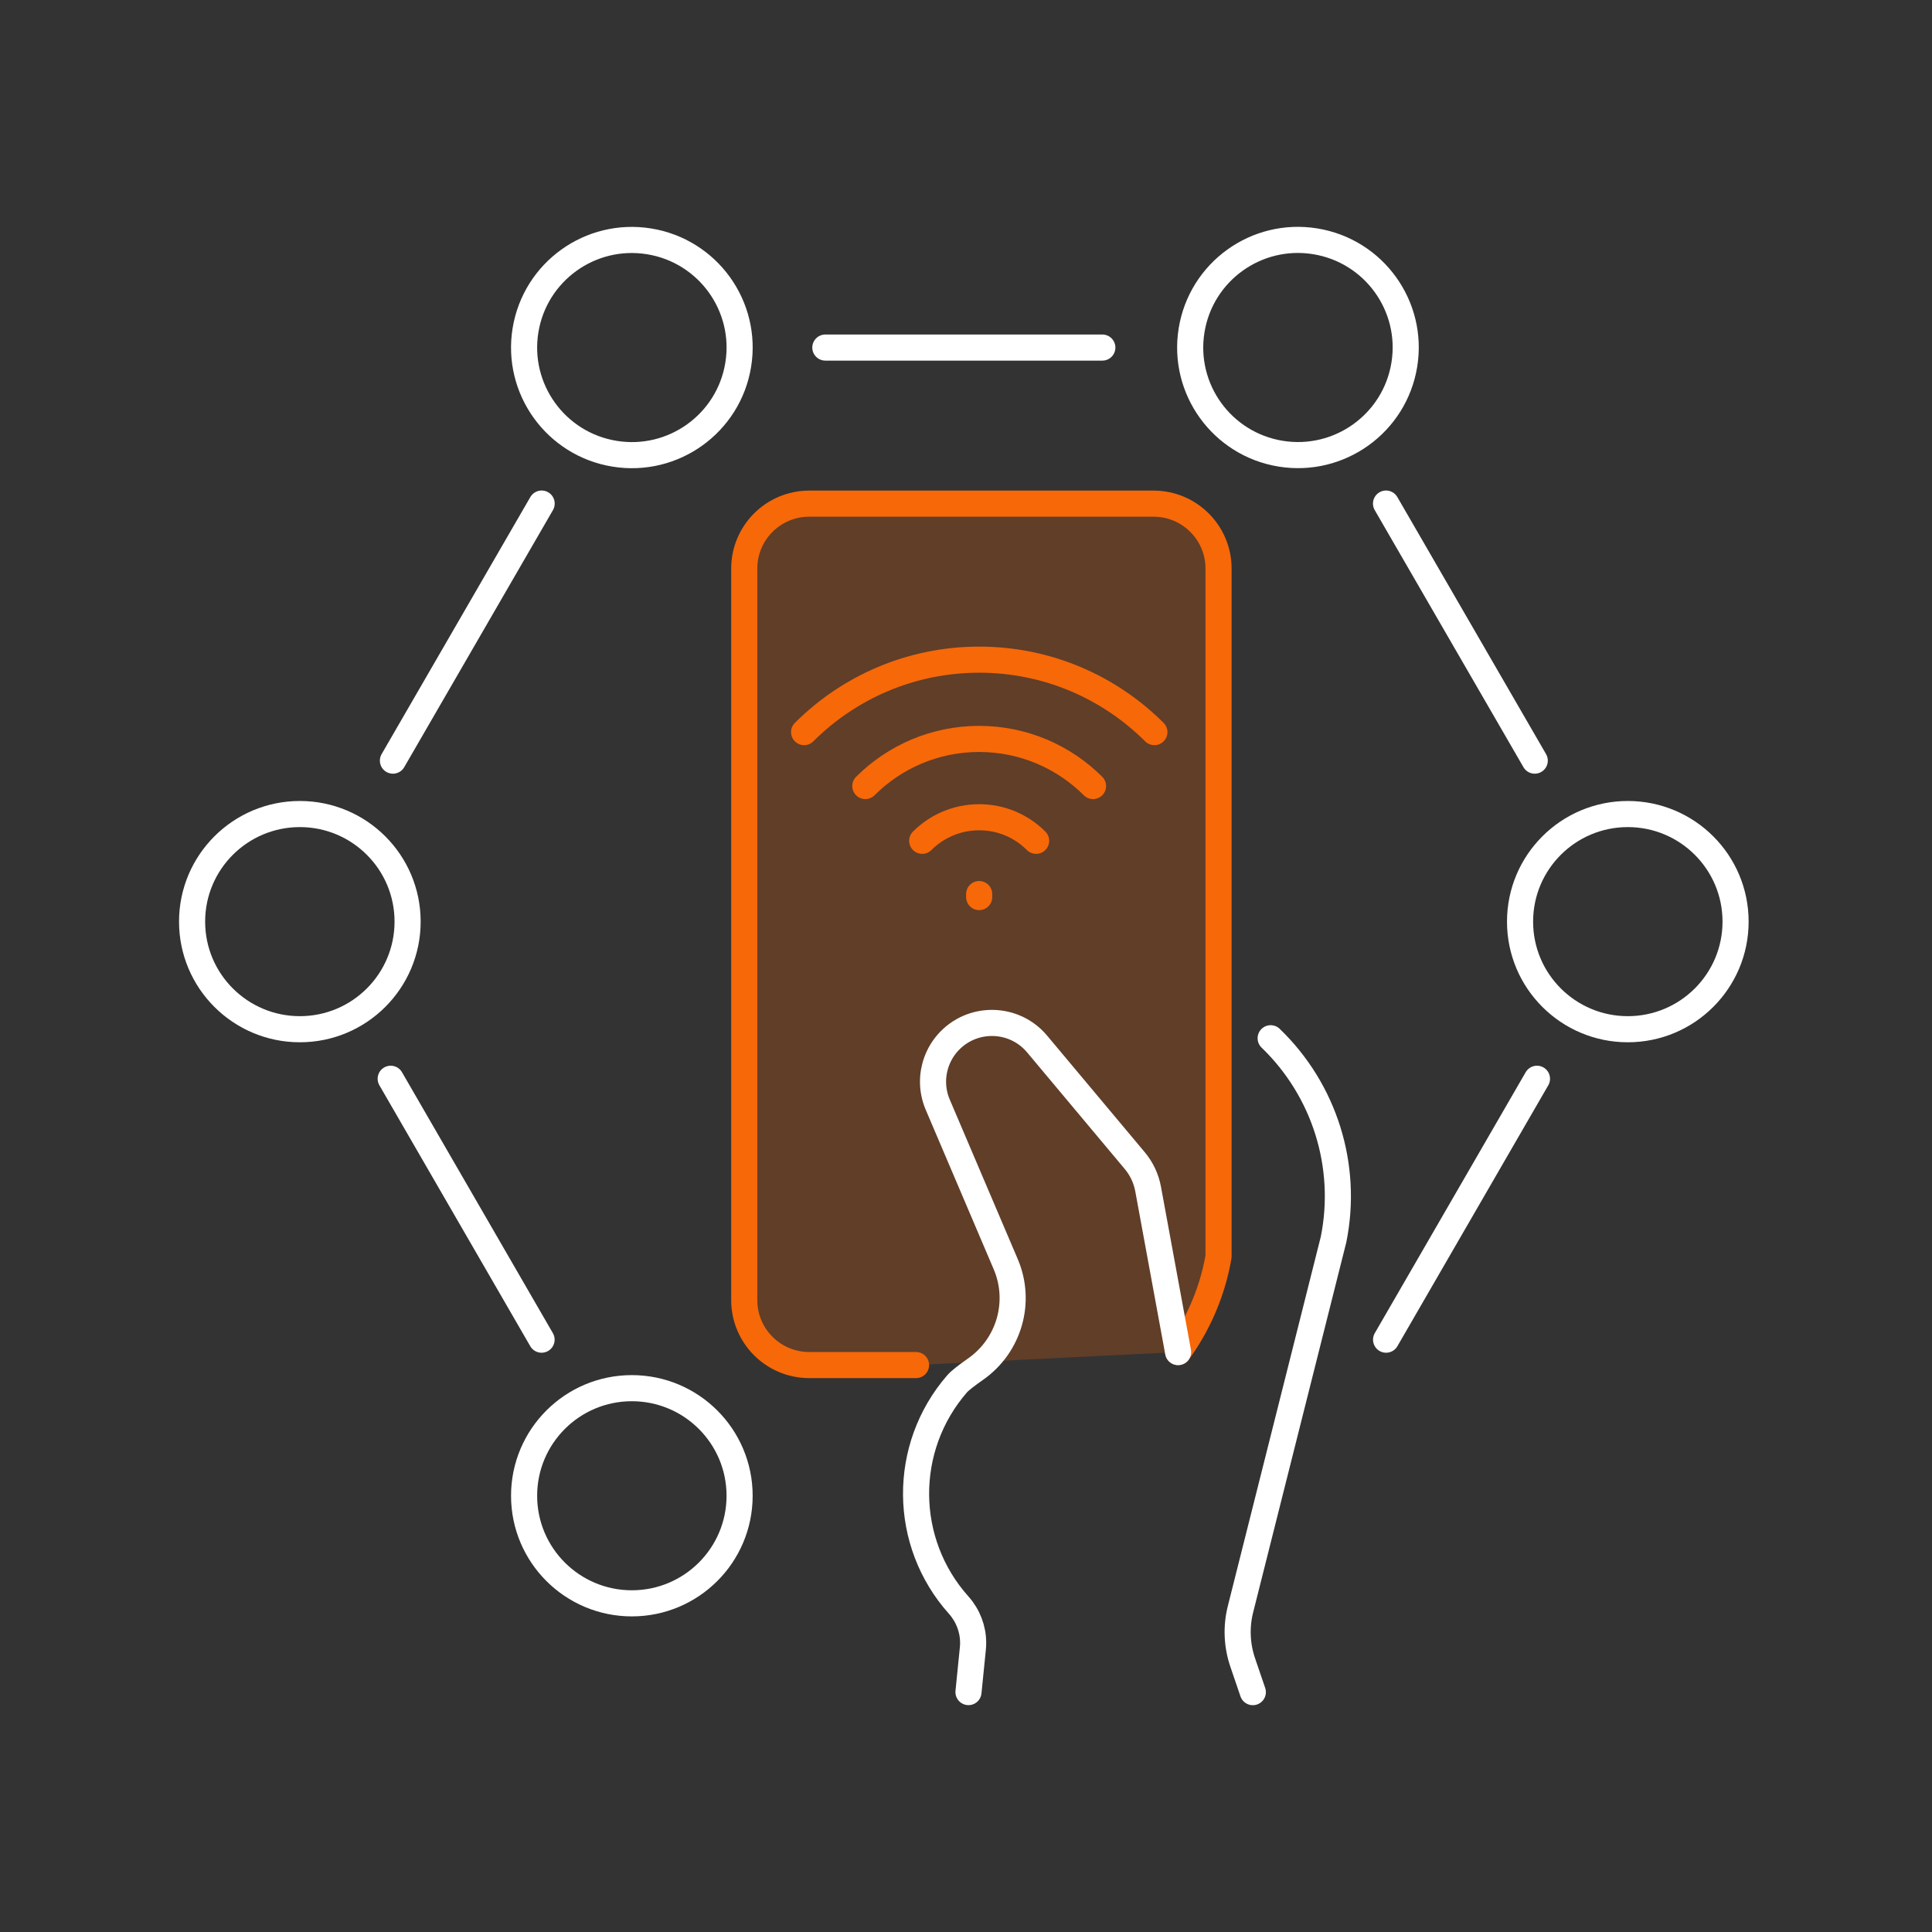 <svg width="148" height="148" viewBox="0 0 148 148" fill="none" xmlns="http://www.w3.org/2000/svg">
<rect x="0" y="0" width="148" height="148" fill="#333333" stroke="none"/>
<g clip-path="url(#clip0_489_65)">
<path d="M70.173 104.57H61.994C59.242 104.57 57.013 102.344 57.013 99.597V43.554C57.013 40.807 59.242 38.581 61.994 38.581H88.365C91.116 38.581 93.346 40.807 93.346 43.554V96.253C93.09 97.757 92.633 99.206 92.005 100.579C91.518 101.632 90.936 102.635 90.253 103.572" fill="#FF6700" fill-opacity="0.221"/>
<path d="M70.173 104.57H61.994C59.242 104.57 57.013 102.344 57.013 99.597V43.554C57.013 40.807 59.242 38.581 61.994 38.581H88.365C91.116 38.581 93.346 40.807 93.346 43.554V96.253C93.09 97.757 92.633 99.206 92.005 100.579C91.518 101.632 90.936 102.635 90.253 103.572" stroke="#F76808" stroke-width="2" stroke-linecap="round" stroke-linejoin="round"/>
<path d="M97.338 79.534C101.47 83.515 103.288 89.325 102.158 94.945L95.028 123.269C94.687 124.618 94.747 126.042 95.199 127.36L95.972 129.626" stroke="white" stroke-width="2" stroke-linecap="round" stroke-linejoin="round"/>
<path d="M74.19 129.621L74.527 126.272C74.542 126.127 74.547 125.991 74.547 125.846C74.547 124.788 74.155 123.765 73.447 122.968C69.134 118.156 69.079 110.892 73.317 106.009C73.537 105.753 74.07 105.347 74.728 104.886C77.303 103.086 78.278 99.732 77.042 96.84L71.835 84.623C71.594 84.056 71.474 83.459 71.474 82.868C71.474 81.795 71.86 80.732 72.594 79.895C74.421 77.82 77.67 77.855 79.447 79.975L86.924 88.904C87.451 89.53 87.808 90.292 87.953 91.094L90.248 103.577" stroke="white" stroke-width="2" stroke-linecap="round" stroke-linejoin="round"/>
<path d="M88.431 56.083C84.996 52.654 80.251 50.533 75.014 50.533C69.777 50.533 65.032 52.654 61.598 56.083" stroke="#F76808" stroke-width="2" stroke-linecap="round" stroke-linejoin="round"/>
<path d="M83.731 60.214C81.501 57.988 78.413 56.605 75.009 56.605C71.605 56.605 68.522 57.983 66.287 60.214" stroke="#F76808" stroke-width="2" stroke-linecap="round" stroke-linejoin="round"/>
<path d="M70.645 64.409C71.76 63.296 73.302 62.605 75.009 62.605C76.716 62.605 78.253 63.291 79.372 64.409" stroke="#F76808" stroke-width="2" stroke-linecap="round" stroke-linejoin="round"/>
<path d="M75.009 68.721V68.49" stroke="#F76808" stroke-width="2" stroke-linecap="round" stroke-linejoin="round"/>
<path d="M117.569 58.268L106.176 38.576" stroke="white" stroke-width="2" stroke-linecap="round" stroke-linejoin="round"/>
<path d="M117.739 82.638L106.181 102.625" stroke="white" stroke-width="2" stroke-linecap="round" stroke-linejoin="round"/>
<path d="M41.487 102.625L29.929 82.638" stroke="white" stroke-width="2" stroke-linecap="round" stroke-linejoin="round"/>
<path d="M41.493 38.576L30.1 58.268" stroke="white" stroke-width="2" stroke-linecap="round" stroke-linejoin="round"/>
<path d="M84.444 26.625H63.225" stroke="white" stroke-width="2" stroke-linecap="round" stroke-linejoin="round"/>
<path d="M56.551 27.944C57.282 23.451 54.226 19.218 49.726 18.489C45.226 17.759 40.986 20.81 40.255 25.303C39.525 29.796 42.581 34.03 47.081 34.759C51.581 35.488 55.821 32.437 56.551 27.944Z" stroke="white" stroke-width="2" stroke-linecap="round" stroke-linejoin="round"/>
<path d="M107.577 27.94C108.307 23.448 105.252 19.214 100.751 18.485C96.251 17.755 92.011 20.806 91.281 25.299C90.55 29.792 93.606 34.026 98.106 34.755C102.606 35.484 106.846 32.433 107.577 27.94Z" stroke="white" stroke-width="2" stroke-linecap="round" stroke-linejoin="round"/>
<path d="M124.698 78.843C129.257 78.843 132.953 75.153 132.953 70.601C132.953 66.049 129.257 62.359 124.698 62.359C120.139 62.359 116.443 66.049 116.443 70.601C116.443 75.153 120.139 78.843 124.698 78.843Z" stroke="white" stroke-width="2" stroke-linecap="round" stroke-linejoin="round"/>
<path d="M22.97 78.843C27.529 78.843 31.224 75.153 31.224 70.601C31.224 66.049 27.529 62.359 22.97 62.359C18.411 62.359 14.715 66.049 14.715 70.601C14.715 75.153 18.411 78.843 22.97 78.843Z" stroke="white" stroke-width="2" stroke-linecap="round" stroke-linejoin="round"/>
<path d="M48.402 122.823C52.961 122.823 56.657 119.133 56.657 114.582C56.657 110.03 52.961 106.34 48.402 106.34C43.843 106.34 40.148 110.03 40.148 114.582C40.148 119.133 43.843 122.823 48.402 122.823Z" stroke="white" stroke-width="2" stroke-linecap="round" stroke-linejoin="round"/>
</g>
<defs>
<clipPath id="clip0_489_65">
<rect width="121" height="114" fill="white" transform="translate(13.334 17)"/>
</clipPath>
</defs>
</svg>

